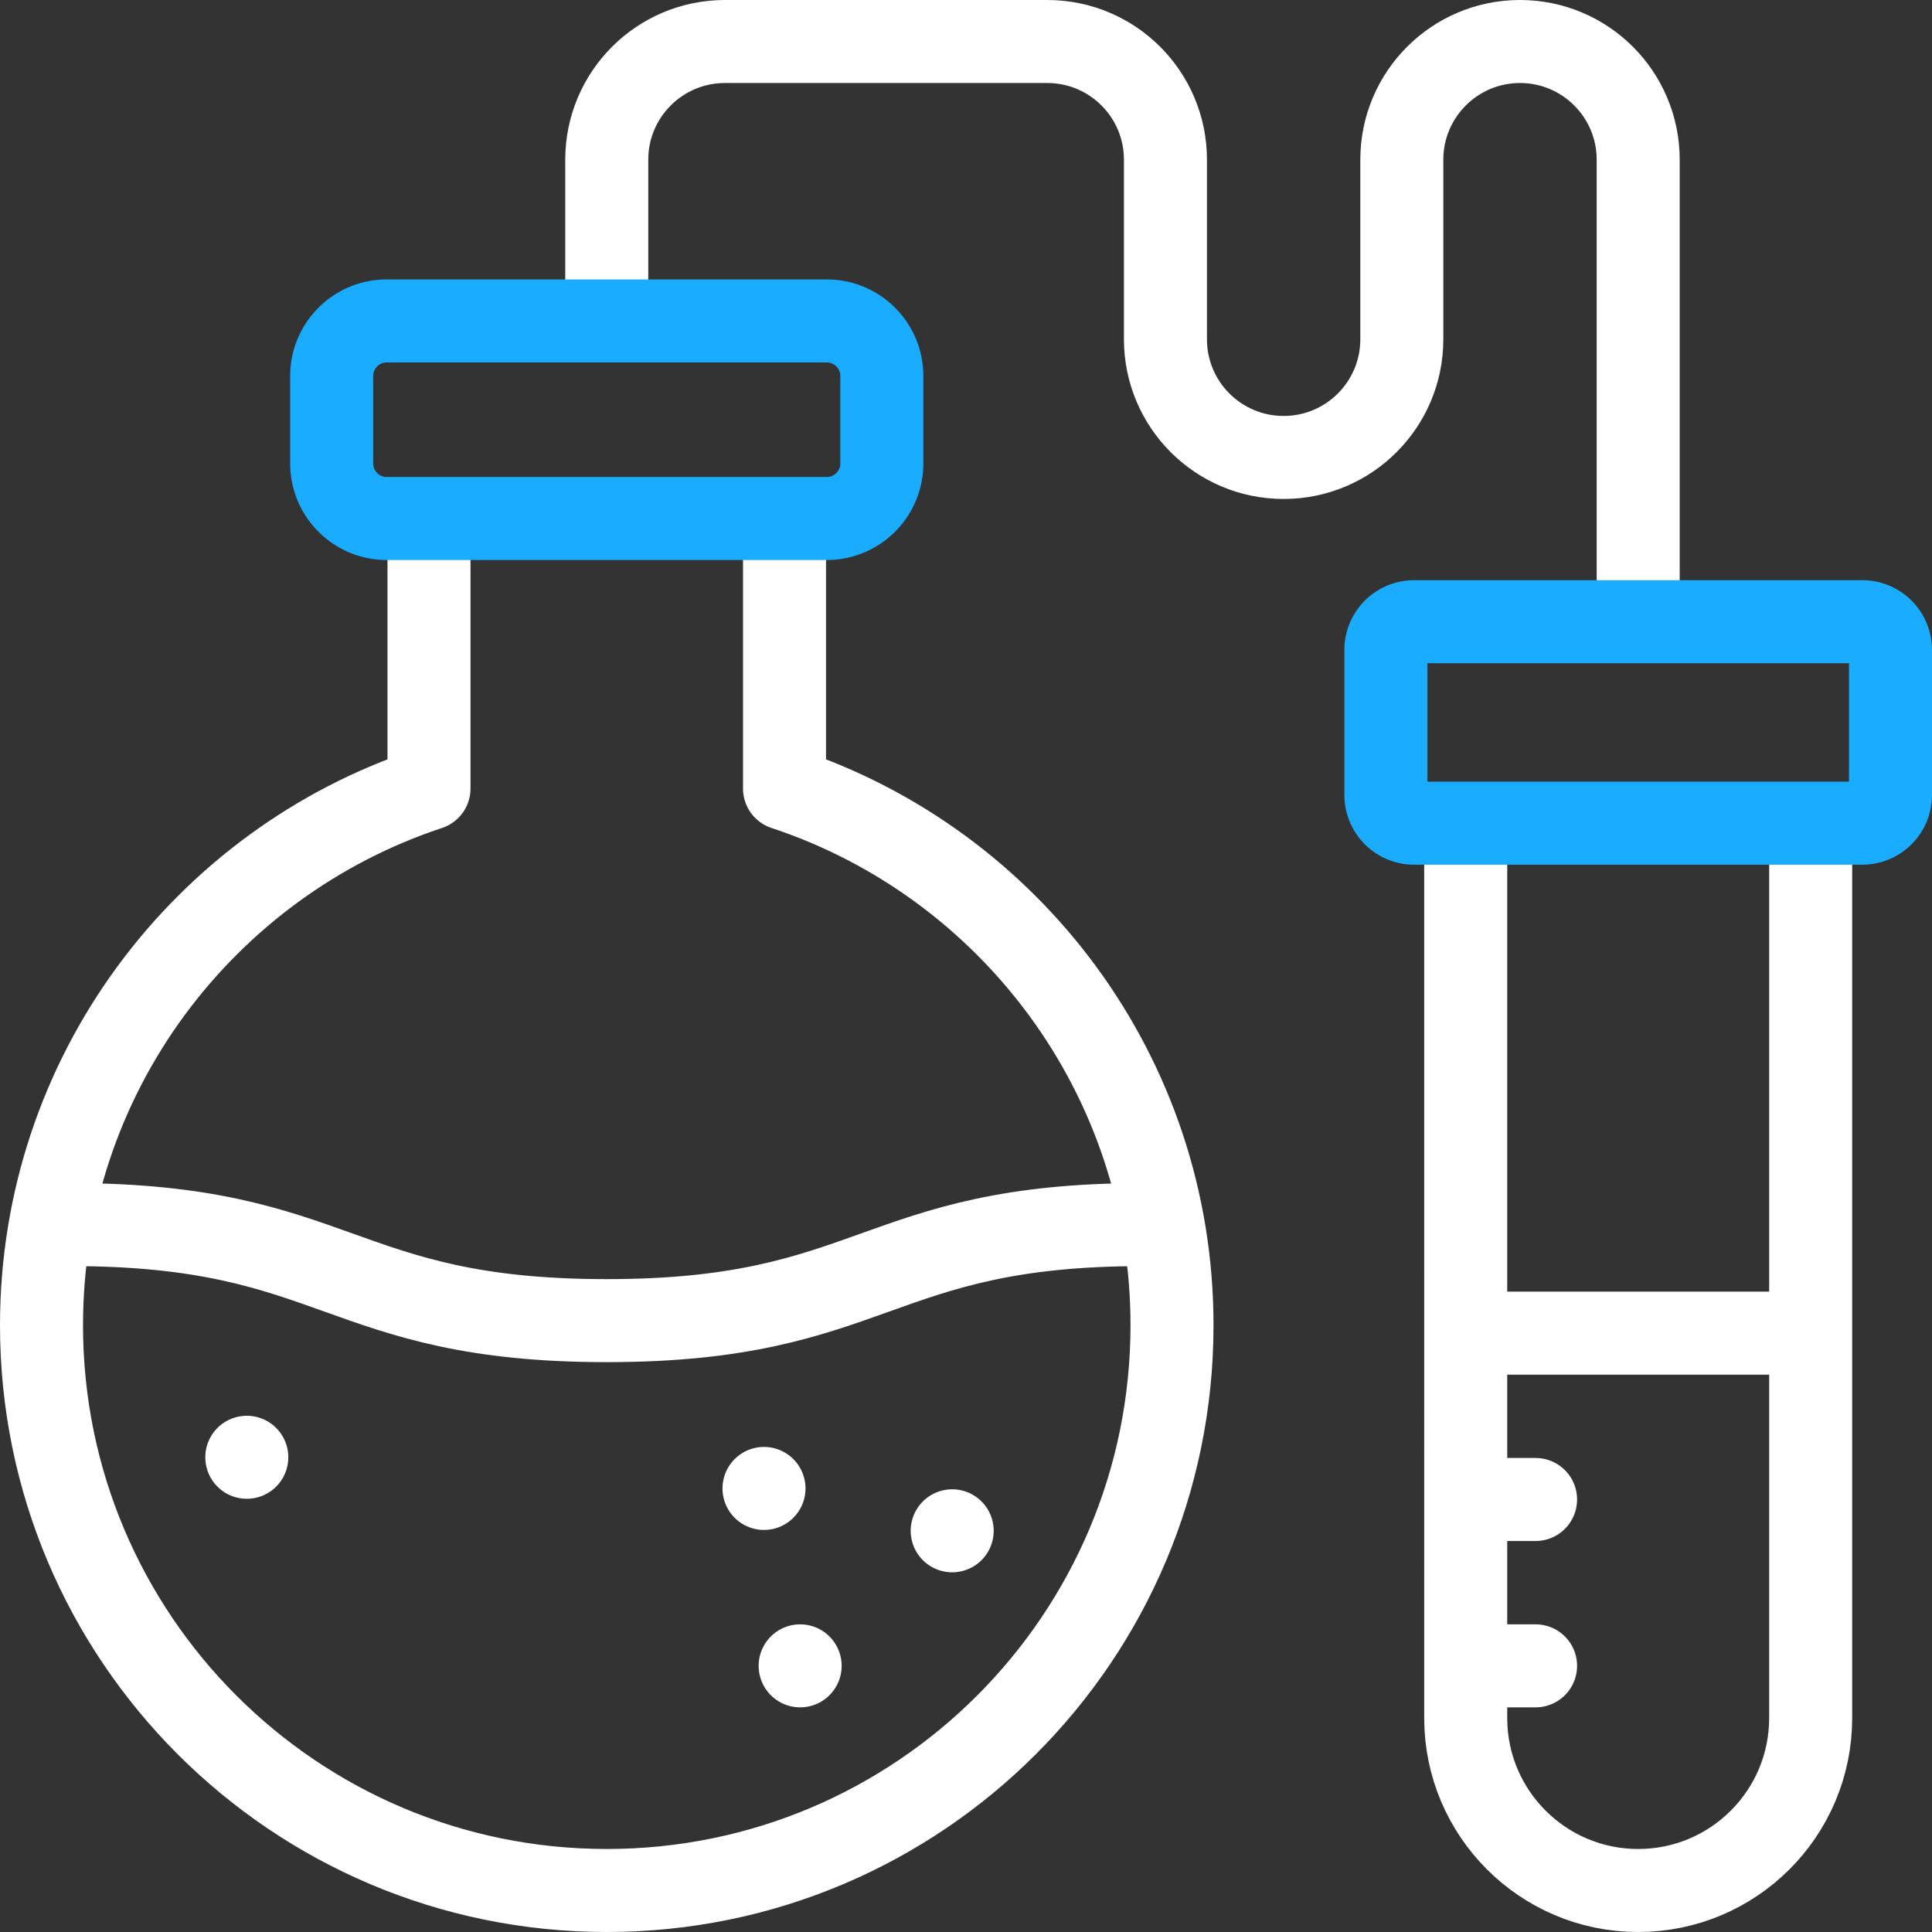 <?xml version="1.0" encoding="UTF-8"?> <svg xmlns="http://www.w3.org/2000/svg" xmlns:xlink="http://www.w3.org/1999/xlink" version="1.1" width="512" height="512" x="0" y="0" viewBox="0 0 512 512" style="enable-background:new 0 0 512 512" xml:space="preserve" class=""><rect x="0" y="0" width="512" height="512" fill="#333333" stroke="none"/><g><path d="M160.797 81.688V42.321C160.797 25.023 174.82 11 192.118 11h85.416c17.298 0 31.321 14.023 31.321 31.321V89.91c0 17.298 14.023 31.321 31.321 31.321h0c17.298 0 31.321-14.023 31.321-31.321V42.321C371.497 25.023 385.52 11 402.818 11h0c17.298 0 31.321 14.023 31.321 31.321v120.437M479.847 221.716v233.575c0 25.244-20.465 45.709-45.709 45.709h0c-25.244 0-45.709-20.465-45.709-45.709V220.725M392.443 353.295h83.389M392.443 397.38h14.5M392.443 441.465h14.5M113.687 139.257v69.717C54.039 228.721 11 284.932 11 351.203 11 433.934 78.066 501 160.797 501s149.797-67.066 149.797-149.797c0-66.271-43.039-122.483-102.687-142.229v-70.378" style="stroke-width:22;stroke-linecap:round;stroke-linejoin:round;stroke-miterlimit:10;" fill="none" stroke="#ffffff" stroke-width="22" stroke-linecap="round" stroke-linejoin="round" stroke-miterlimit="10" data-original="#000000" opacity="1" class=""></path><path d="M18.722 324.533c71.037 0 71.037 25.449 142.075 25.449s71.037-25.449 142.075-25.449M252.339 405.679h0M212.046 441.465h0M202.468 394.45h0M65.404 386.193h0" style="stroke-width:22;stroke-linecap:round;stroke-linejoin:round;stroke-miterlimit:10;" fill="none" stroke="#ffffff" stroke-width="22" stroke-linecap="round" stroke-linejoin="round" stroke-miterlimit="10" data-original="#000000" opacity="1" class=""></path><path d="M493.517 218.154H374.759a7.483 7.483 0 0 1-7.483-7.483v-38.429a7.483 7.483 0 0 1 7.483-7.483h118.758a7.483 7.483 0 0 1 7.483 7.483v38.429a7.483 7.483 0 0 1-7.483 7.483zM219.097 137.409h-116.6c-8.063 0-14.599-6.536-14.599-14.599V99.651c0-8.063 6.536-14.599 14.599-14.599h116.6c8.063 0 14.599 6.536 14.599 14.599v23.158c0 8.064-6.536 14.6-14.599 14.6z" style="stroke-width:22;stroke-linecap:round;stroke-linejoin:round;stroke-miterlimit:10;" fill="none" stroke="#1aacff" stroke-width="22" stroke-linecap="round" stroke-linejoin="round" stroke-miterlimit="10" data-original="#33cccc" opacity="1"></path></g></svg> 